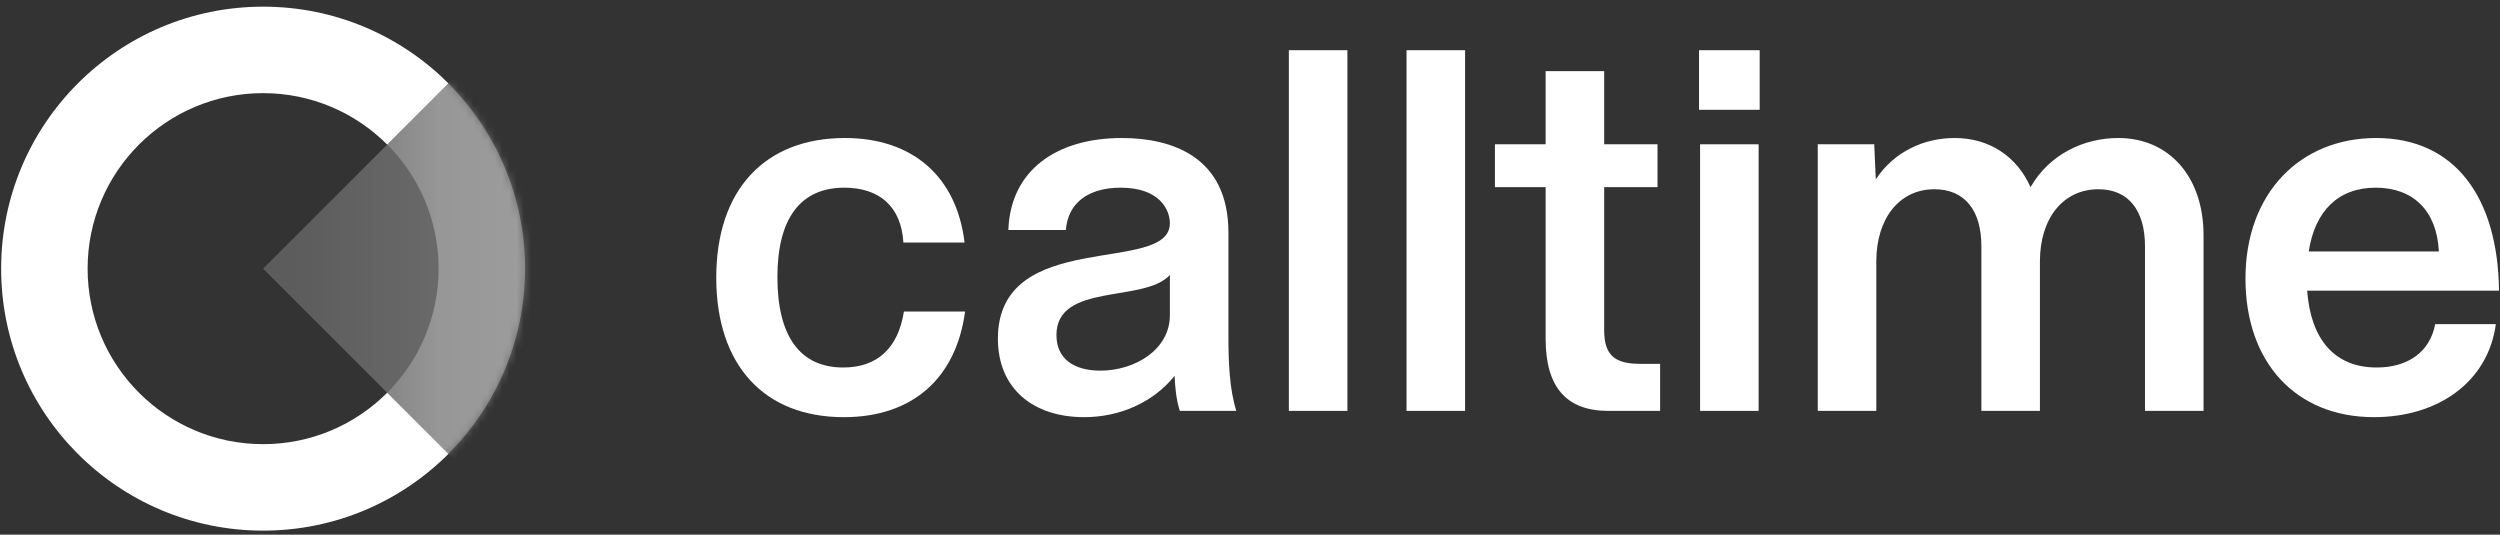 <?xml version="1.0" encoding="UTF-8" standalone="no"?>
<svg width="346" height="74" viewBox="0 0 346 74" fill="none" xmlns="http://www.w3.org/2000/svg">
<rect x="0" y="0" width="346" height="74" fill="#333333" stroke="none"/>
<path d="M328.571 57.735C317.719 57.735 310.773 50.139 310.773 38.563C310.773 26.698 318.37 19.102 328.86 19.102C339.784 19.102 345.717 27.349 345.862 40.227H319.31C319.817 47.028 323.145 50.862 328.932 50.862C333.273 50.862 336.312 48.692 337.035 44.857H345.427C344.342 52.888 337.397 57.735 328.571 57.735ZM319.527 34.801H337.542C337.252 29.086 333.924 25.975 328.788 25.975C323.651 25.975 320.396 29.158 319.527 34.801Z" fill="white"/>
<path d="M251.578 56.867V19.97H259.392L259.609 24.817C262.213 20.91 266.337 19.102 270.533 19.102C275.308 19.102 279.142 21.634 281.023 25.902C283.7 21.272 288.475 19.102 293.177 19.102C300.195 19.102 304.97 24.456 304.97 32.558V56.867H296.867V34.078C296.867 29.086 294.552 26.192 290.428 26.192C285.509 26.192 282.325 30.243 282.325 36.176V56.867H274.223V34.078C274.223 29.086 271.908 26.192 267.711 26.192C262.864 26.192 259.681 30.243 259.681 36.176V56.867H251.578Z" fill="white"/>
<path d="M235.291 56.867V19.97H243.394V56.867H235.291ZM235.146 15.195V6.948H243.539V15.195H235.146Z" fill="white"/>
<path d="M222.598 56.867C216.81 56.867 213.916 53.611 213.916 46.883V25.902H206.898V19.97H213.916V9.841H222.019V19.97H229.398V25.902H222.019V45.725C222.019 49.126 223.466 50.355 226.938 50.355H229.76V56.867H222.598Z" fill="white"/>
<path d="M194.664 56.867V6.948H202.767V56.867H194.664Z" fill="white"/>
<path d="M178.377 56.867V6.948H186.48V56.867H178.377Z" fill="white"/>
<path d="M150.047 57.735C142.957 57.735 138.109 53.756 138.109 46.883C138.109 31.401 161.911 38.129 161.911 30.894C161.911 29.013 160.465 25.975 155.111 25.975C150.625 25.975 147.804 28.073 147.514 31.835H139.556C139.846 23.515 146.285 19.102 155.256 19.102C162.128 19.102 170.014 21.634 170.014 32.197V46.304C170.014 50.356 170.159 53.756 171.099 56.867H163.286C162.78 55.275 162.635 53.611 162.563 52.02C159.596 55.709 154.966 57.735 150.047 57.735ZM152.289 51.296C157.064 51.296 161.911 48.402 161.911 43.627V38.057C158.366 41.963 146.212 39.069 146.212 46.377C146.212 49.632 148.6 51.296 152.289 51.296Z" fill="white"/>
<path d="M116.781 57.735C105.785 57.735 99.129 50.573 99.129 38.418C99.129 26.264 105.857 19.102 116.926 19.102C126.331 19.102 132.408 24.456 133.494 33.571H125.029C124.74 28.579 121.701 25.975 116.854 25.975C110.777 25.975 107.593 30.243 107.593 38.346C107.593 46.521 110.704 50.862 116.709 50.862C121.412 50.862 124.306 48.185 125.101 43.121H133.566C132.336 52.309 126.331 57.735 116.781 57.735Z" fill="white"/>
<path fill-rule="evenodd" clip-rule="evenodd" d="M62.053 62.821C55.491 69.381 46.428 73.439 36.416 73.439C16.391 73.439 0.158 57.206 0.158 37.181C0.158 17.156 16.391 0.923 36.416 0.923C46.428 0.923 55.491 4.98 62.052 11.54L53.59 20.003C49.195 15.608 43.123 12.89 36.416 12.89C23.001 12.89 12.125 23.765 12.125 37.181C12.125 50.596 23.001 61.472 36.416 61.472C43.123 61.472 49.195 58.754 53.591 54.359L62.053 62.821Z" fill="white"/>
<path fill-rule="evenodd" clip-rule="evenodd" d="M36.414 0.918C56.438 0.919 72.67 17.152 72.67 37.176C72.67 57.2 56.438 73.433 36.414 73.434V61.467C49.829 61.466 60.703 50.591 60.703 37.176C60.703 23.762 49.829 12.887 36.414 12.885V0.918Z" fill="url(#paint0_linear_390_9481)"/>
<mask id="mask0_390_9481" style="mask-type:alpha" maskUnits="userSpaceOnUse" x="0" y="0" width="73" height="74">
<circle cx="36.41" cy="37.181" r="36.257" fill="#D9D9D9"/>
</mask>
<g mask="url(#mask0_390_9481)">
<path d="M102.713 103.483L181.021 25.175L114.72 -41.126L36.412 37.182L102.713 103.483Z" fill="url(#paint1_linear_390_9481)"/>
</g>
<defs>
<linearGradient id="paint0_linear_390_9481" x1="36.414" y1="37.176" x2="72.67" y2="37.176" gradientUnits="userSpaceOnUse">
<stop stop-color="white" stop-opacity="0"/>
<stop offset="0.664" stop-color="white" stop-opacity="0.3"/>
</linearGradient>
<linearGradient id="paint1_linear_390_9481" x1="-41.578" y1="37.393" x2="114.402" y2="37.393" gradientUnits="userSpaceOnUse">
<stop offset="0.525" stop-color="white" stop-opacity="0.2"/>
<stop offset="0.821" stop-color="white" stop-opacity="0.35"/>
</linearGradient>
</defs>
</svg>
